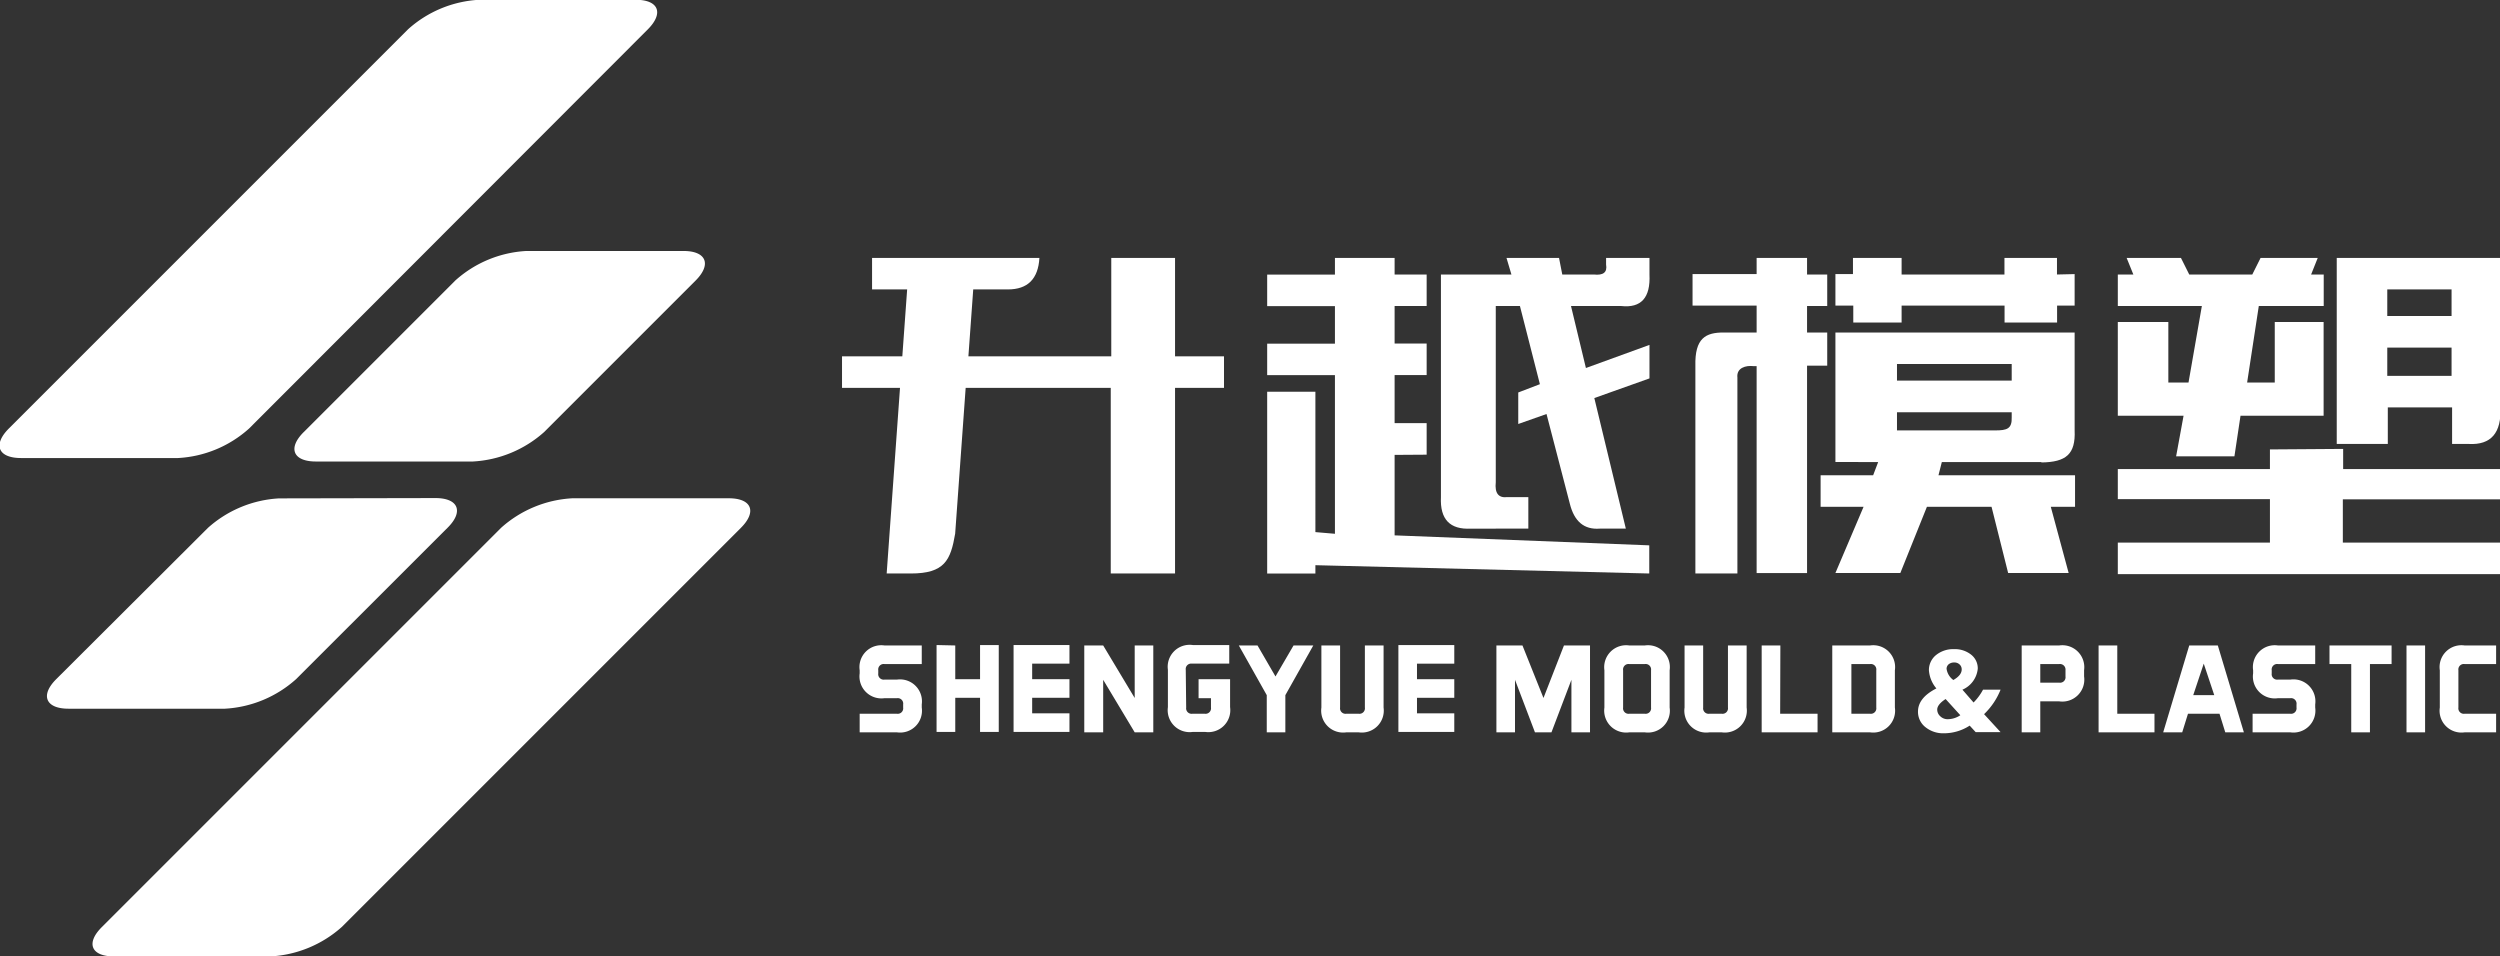 <svg xmlns="http://www.w3.org/2000/svg" viewBox="0 0 237.97 91.04"><rect x="0" y="0" width="237.97" height="91.04" fill="#333333" stroke="none"/><defs><style>.a{fill:#fff;}</style></defs><path class="a" d="M290.84,399.9v9.37h4.66v3h-4.66v17.67h-6.12V412.27H270.91l-1,13.88c-.43,2.52-1,3.79-4.22,3.79h-2.3l1.27-17.67h-5.52v-3h5.74l.46-6.37H262v-3h15.93q-.17,3-3,3h-3.3l-.46,6.37h13.6V399.9Z" transform="translate(-178.99 -375.35)"/><path class="a" d="M311.74,418.65v7.66l24.24.95v2.68l-31.78-.79v.79h-4.59v-17.3h4.59V426l1.86.16V411.06h-6.45v-3h6.45v-3.57h-6.45v-3h6.45V399.9h5.68v1.58h3.05v3h-3.05v3.57h3.05v3h-3.05v4.58h3.05v3Zm20.13-18.12v-.63H336v1.58q.16,3.31-2.69,3h-4.78l1.42,5.9,6.05-2.2v3.19l-5.25,1.87,3,12.43h-2.49c-1.48.11-2.42-.68-2.84-2.37l-2.22-8.54-2.69.95v-3l2.06-.79-1.9-7.44h-2.3v16.77c-.11,1.05.26,1.52,1.1,1.42h2v3H319q-3,.16-2.85-3V401.48h6.71l-.47-1.58h5l.31,1.58h3C331.61,401.58,332,401.27,331.87,400.53Z" transform="translate(-178.99 -375.35)"/><path class="a" d="M343.06,407h3.14v-2.56h-6.1v-3h6.1V399.9H351v1.58h1.92v3H351V407h1.92v3.16H351v19.74H346.2V410.2h-.32c-.69-.08-1.62.15-1.51,1.1v18.64h-4V410.2C340.3,407.51,341.37,407,343.06,407Zm33.41-5.56v3H374.8v1.61h-5v-1.61H360v1.61h-4.6v-1.61H353.7v-3h1.67V399.9H360v1.58h9.79V399.9h5v1.58Zm-3.16,17.89h-9.48l-.32,1.26h13v3H374.2l1.7,6.3h-5.76l-1.58-6.3h-6.15l-2.53,6.3H353.7l2.68-6.3h-4.09v-3h5l.48-1.26H353.7V407h22.77v9.32C376.57,418.58,375.66,419.34,373.31,419.37ZM359.56,410v1.58h10.92V410Zm0,6.32h9.34c1.13,0,1.62-.15,1.58-1.26v-.47H359.56Z" transform="translate(-178.99 -375.35)"/><path class="a" d="M386.13,418.79l.71-3.87h-6.26V406h4.81v5.76h1.92l1.27-7.28h-8v-3h1.48l-.64-1.58h5.17l.79,1.58h6l.79-1.58h5.44l-.63,1.58h1.2v3H394l-1.11,7.28h2.63V406h4.65v8.92h-7.91l-.58,3.87Zm15.9-.71V420H417v2.88H402V427H417v3H380.58v-3h14.48v-4.14H380.58V420h14.48v-1.87Zm-.61-.47V399.9H417v14.23c.11,2.43-.9,3.59-3,3.48h-1.6v-3.48h-6.12v3.48Zm4.81-14.71v2.53h6.12V402.9Zm0,5.54v2.69h6.12v-2.69Z" transform="translate(-178.99 -375.35)"/><path class="a" d="M260.82,445.06v-1.77h3.55a.52.52,0,0,0,.59-.59v-.3a.52.52,0,0,0-.59-.59h-1.19a2.09,2.09,0,0,1-2.36-2.36v-.3a2.08,2.08,0,0,1,2.36-2.36h3.55v1.77h-3.55a.52.52,0,0,0-.59.59v.3a.52.52,0,0,0,.59.59h1.19a2.09,2.09,0,0,1,2.36,2.36v.3a2.08,2.08,0,0,1-2.36,2.36Z" transform="translate(-178.99 -375.35)"/><path class="a" d="M269.92,436.79V440h2.36v-3.25h1.78v8.27h-1.78v-3.25h-2.36v3.25h-1.78v-8.27Z" transform="translate(-178.99 -375.35)"/><path class="a" d="M280.79,440v1.77h-3.55v1.48h3.55v1.77h-5.32v-8.27h5.32v1.77h-3.55V440Z" transform="translate(-178.99 -375.35)"/><path class="a" d="M284,436.79l3,5v-5h1.77v8.27h-1.77l-3-5v5H282.2v-8.27Z" transform="translate(-178.99 -375.35)"/><path class="a" d="M291.9,442.7a.52.52,0,0,0,.59.59h1.18a.52.52,0,0,0,.59-.59v-.89h-1.18V440h3v2.66a2.09,2.09,0,0,1-2.37,2.36h-1.18a2.09,2.09,0,0,1-2.37-2.36v-3.55a2.09,2.09,0,0,1,2.37-2.36H296v1.77h-3.55a.52.52,0,0,0-.59.59Z" transform="translate(-178.99 -375.35)"/><path class="a" d="M298.69,436.79l1.71,2.95,1.72-2.95H304l-2.66,4.73v3.54h-1.77v-3.54l-2.66-4.73Z" transform="translate(-178.99 -375.35)"/><path class="a" d="M306.55,436.79v5.91a.52.52,0,0,0,.59.59h1.18a.52.52,0,0,0,.59-.59v-5.91h1.78v5.91a2.09,2.09,0,0,1-2.37,2.36h-1.18a2.09,2.09,0,0,1-2.37-2.36v-5.91Z" transform="translate(-178.99 -375.35)"/><path class="a" d="M317.42,440v1.77h-3.55v1.48h3.55v1.77H312.1v-8.27h5.32v1.77h-3.55V440Z" transform="translate(-178.99 -375.35)"/><path class="a" d="M321.43,436.79h2.48l2,5,1.95-5h2.48v8.27h-1.77v-5l-1.9,5H325.1l-1.9-5v5h-1.77Z" transform="translate(-178.99 -375.35)"/><path class="a" d="M337.92,442.7a2.08,2.08,0,0,1-2.36,2.36h-1.48a2.09,2.09,0,0,1-2.37-2.36v-3.55a2.09,2.09,0,0,1,2.37-2.36h1.48a2.08,2.08,0,0,1,2.36,2.36Zm-4.43,0a.52.52,0,0,0,.59.59h1.48a.52.52,0,0,0,.59-.59v-3.55a.52.52,0,0,0-.59-.59h-1.48a.52.52,0,0,0-.59.59Z" transform="translate(-178.99 -375.35)"/><path class="a" d="M341.11,436.79v5.91a.52.52,0,0,0,.59.59h1.18a.52.52,0,0,0,.59-.59v-5.91h1.78v5.91a2.09,2.09,0,0,1-2.37,2.36H341.7a2.08,2.08,0,0,1-2.36-2.36v-5.91Z" transform="translate(-178.99 -375.35)"/><path class="a" d="M348.44,443.29H352v1.77h-5.32v-8.27h1.78Z" transform="translate(-178.99 -375.35)"/><path class="a" d="M357,436.79a2.08,2.08,0,0,1,2.36,2.36v3.55a2.08,2.08,0,0,1-2.36,2.36H353.4v-8.27Zm.59,2.36a.52.52,0,0,0-.59-.59h-1.78v4.73H357a.52.52,0,0,0,.59-.59Z" transform="translate(-178.99 -375.35)"/><path class="a" d="M367.75,441h1.67a6.63,6.63,0,0,1-1.57,2.33l1.57,1.71h-2.37l-.57-.62a4.5,4.5,0,0,1-2.45.73,2.68,2.68,0,0,1-1.77-.59,1.85,1.85,0,0,1-.7-1.47c0-.88.58-1.61,1.75-2.21a3,3,0,0,1-.71-1.73,1.83,1.83,0,0,1,.67-1.44,2.6,2.6,0,0,1,1.72-.57,2.5,2.5,0,0,1,1.62.52,1.65,1.65,0,0,1,.64,1.34,2.43,2.43,0,0,1-1.46,2l1.06,1.22A5.22,5.22,0,0,0,367.75,441Zm-2.17,2.42-1.39-1.53c-.53.34-.8.69-.8,1a.85.85,0,0,0,.29.64,1,1,0,0,0,.69.28A2.2,2.2,0,0,0,365.58,443.44Zm-.64-3.35c.52-.3.78-.63.78-1a.62.62,0,0,0-.2-.47.71.71,0,0,0-.52-.19.81.81,0,0,0-.52.17.57.57,0,0,0-.2.43A1.59,1.59,0,0,0,364.94,440.09Z" transform="translate(-178.99 -375.35)"/><path class="a" d="M373.2,442.11v2.95h-1.77v-8.27H375a2.09,2.09,0,0,1,2.37,2.36v.59a2.09,2.09,0,0,1-2.37,2.37Zm0-3.55v1.77H375a.52.52,0,0,0,.6-.59v-.59a.53.53,0,0,0-.6-.59Z" transform="translate(-178.99 -375.35)"/><path class="a" d="M380.53,443.29h3.54v1.77h-5.32v-8.27h1.78Z" transform="translate(-178.99 -375.35)"/><path class="a" d="M392.58,445.06h-1.77l-.55-1.77h-3l-.55,1.77H384.9l2.48-8.27h2.72Zm-4.82-3.54h2l-1-3Z" transform="translate(-178.99 -375.35)"/><path class="a" d="M393.41,445.06v-1.77H397a.52.52,0,0,0,.59-.59v-.3a.52.52,0,0,0-.59-.59h-1.18a2.08,2.08,0,0,1-2.36-2.36v-.3a2.08,2.08,0,0,1,2.36-2.36h3.55v1.77h-3.55a.52.52,0,0,0-.59.59v.3a.52.52,0,0,0,.59.59H397a2.09,2.09,0,0,1,2.37,2.36v.3a2.09,2.09,0,0,1-2.37,2.36Z" transform="translate(-178.99 -375.35)"/><path class="a" d="M406.64,436.79v1.77h-2.06v6.5H402.8v-6.5h-2.07v-1.77Z" transform="translate(-178.99 -375.35)"/><path class="a" d="M409.83,436.79v8.27h-1.77v-8.27Z" transform="translate(-178.99 -375.35)"/><path class="a" d="M413,442.7a.52.52,0,0,0,.59.59h3v1.77h-3a2.08,2.08,0,0,1-2.36-2.36v-3.55a2.08,2.08,0,0,1,2.36-2.36h3v1.77h-3a.52.52,0,0,0-.59.59Z" transform="translate(-178.99 -375.35)"/><path class="a" d="M202.7,416.14a11,11,0,0,1-6.77,2.81H181c-2.19,0-2.71-1.26-1.17-2.81l38-38a11,11,0,0,1,6.77-2.81h14.9c2.18,0,2.7,1.26,1.16,2.81Z" transform="translate(-178.99 -375.35)"/><path class="a" d="M211.52,463.59a11.09,11.09,0,0,1-6.78,2.8H189.85c-2.19,0-2.71-1.26-1.16-2.8l38-38a11.06,11.06,0,0,1,6.78-2.81h14.89c2.18,0,2.7,1.27,1.16,2.81Z" transform="translate(-178.99 -375.35)"/><path class="a" d="M224,419.28a11.07,11.07,0,0,0,6.78-2.8l14.43-14.43c1.54-1.55,1-2.81-1.16-2.81H229.1a11,11,0,0,0-6.77,2.81L207.9,416.48c-1.55,1.54-1,2.8,1.16,2.8Z" transform="translate(-178.99 -375.35)"/><path class="a" d="M205.55,422.79a11.05,11.05,0,0,0-6.77,2.81L184.34,440c-1.54,1.54-1,2.81,1.17,2.81H200.4a11.05,11.05,0,0,0,6.77-2.81l14.44-14.43c1.54-1.54,1-2.81-1.17-2.81Z" transform="translate(-178.99 -375.35)"/></svg>